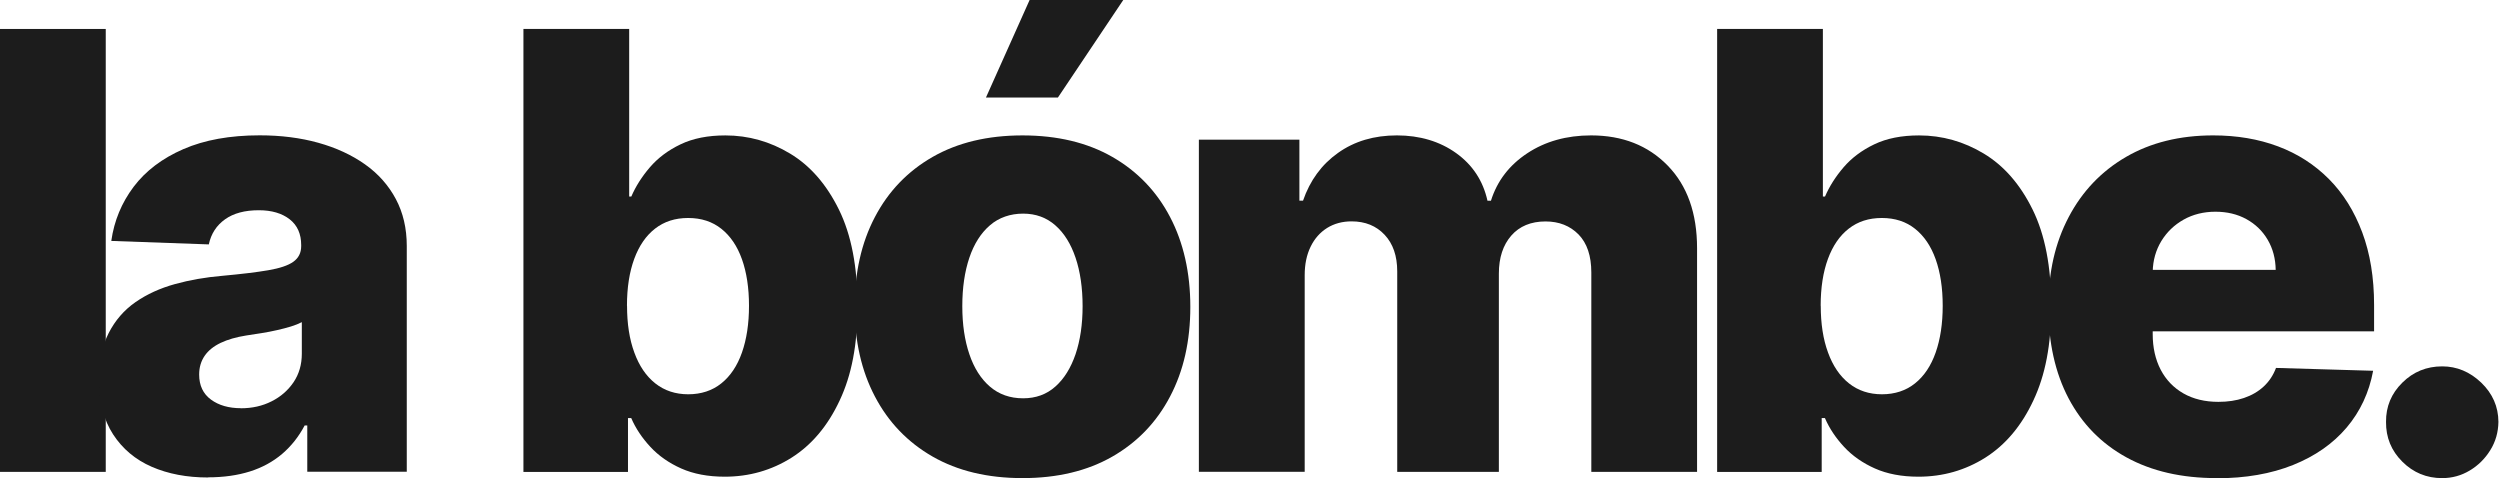 <?xml version="1.0" encoding="UTF-8"?> <svg xmlns="http://www.w3.org/2000/svg" width="690" height="132" viewBox="0 0 690 132" fill="none"><path d="M29.186 7.993V130.237H0V7.993H29.186Z" fill="#1C1C1C"></path><path d="M57.435 131.786C51.585 131.786 46.411 130.803 41.892 128.839C37.374 126.874 33.816 123.883 31.218 119.889C28.62 115.894 27.311 110.873 27.311 104.827C27.311 99.74 28.206 95.44 29.995 91.925C31.785 88.433 34.252 85.573 37.396 83.39C40.539 81.207 44.163 79.548 48.267 78.413C52.37 77.278 56.736 76.514 61.408 76.121C66.625 75.641 70.816 75.139 74.003 74.593C77.19 74.047 79.504 73.283 80.945 72.257C82.386 71.231 83.128 69.812 83.128 67.935V67.63C83.128 64.573 82.08 62.194 79.963 60.535C77.845 58.876 75.007 58.025 71.427 58.025C67.564 58.025 64.464 58.854 62.106 60.535C59.749 62.216 58.264 64.508 57.631 67.455L30.716 66.495C31.502 60.928 33.575 55.951 36.894 51.541C40.212 47.154 44.796 43.683 50.624 41.151C56.453 38.619 63.46 37.352 71.668 37.352C77.518 37.352 82.909 38.029 87.843 39.404C92.776 40.78 97.077 42.766 100.744 45.364C104.411 47.962 107.249 51.17 109.257 54.947C111.266 58.723 112.27 63.045 112.27 67.892V130.192H84.809V117.422H84.088C82.451 120.522 80.377 123.141 77.845 125.302C75.313 127.442 72.366 129.057 68.961 130.127C65.555 131.196 61.735 131.742 57.478 131.742L57.435 131.786ZM66.45 112.685C69.594 112.685 72.431 112.052 74.964 110.764C77.496 109.498 79.504 107.73 81.032 105.481C82.538 103.233 83.302 100.614 83.302 97.623V88.913C82.473 89.35 81.469 89.743 80.29 90.114C79.111 90.463 77.845 90.812 76.448 91.118C75.051 91.445 73.632 91.707 72.148 91.947C70.685 92.188 69.266 92.406 67.913 92.602C65.162 93.039 62.827 93.716 60.906 94.632C58.985 95.549 57.5 96.728 56.496 98.191C55.492 99.653 54.968 101.356 54.968 103.364C54.968 106.398 56.06 108.69 58.221 110.284C60.382 111.877 63.154 112.663 66.494 112.663L66.45 112.685Z" fill="#1C1C1C"></path><path d="M144.467 130.237V7.993H173.653V54.249H174.242C175.443 51.455 177.145 48.77 179.35 46.194C181.555 43.618 184.393 41.479 187.82 39.842C191.269 38.183 195.395 37.375 200.197 37.375C206.571 37.375 212.531 39.056 218.075 42.396C223.62 45.736 228.117 50.888 231.544 57.851C234.971 64.814 236.674 73.677 236.674 84.461C236.674 95.244 235.036 103.54 231.74 110.547C228.466 117.554 224.035 122.793 218.49 126.307C212.945 129.8 206.789 131.568 200.022 131.568C195.416 131.568 191.4 130.804 188.016 129.298C184.633 127.792 181.795 125.805 179.503 123.339C177.211 120.872 175.443 118.231 174.22 115.393H173.325V130.258H144.445L144.467 130.237ZM173.063 84.395C173.063 89.329 173.718 93.629 175.072 97.296C176.403 100.964 178.324 103.801 180.856 105.81C183.389 107.818 186.423 108.822 189.959 108.822C193.495 108.822 196.595 107.818 199.084 105.81C201.594 103.801 203.493 100.964 204.781 97.296C206.069 93.629 206.724 89.329 206.724 84.395C206.724 79.462 206.069 75.183 204.781 71.56C203.493 67.936 201.594 65.142 199.106 63.156C196.617 61.169 193.561 60.165 189.937 60.165C186.314 60.165 183.323 61.147 180.813 63.09C178.302 65.033 176.381 67.827 175.05 71.451C173.718 75.074 173.042 79.396 173.042 84.395H173.063Z" fill="#1C1C1C"></path><path d="M282.208 131.957C272.582 131.957 264.308 129.971 257.41 126.02C250.512 122.069 245.186 116.524 241.475 109.43C237.742 102.335 235.887 94.084 235.887 84.697C235.887 75.311 237.742 66.994 241.475 59.899C245.186 52.805 250.512 47.26 257.41 43.309C264.308 39.358 272.582 37.372 282.208 37.372C291.835 37.372 300.108 39.358 307.006 43.309C313.904 47.26 319.231 52.805 322.942 59.899C326.652 66.994 328.53 75.267 328.53 84.697C328.53 94.127 326.674 102.335 322.942 109.43C319.231 116.524 313.904 122.069 307.006 126.02C300.108 129.971 291.835 131.957 282.208 131.957ZM282.383 109.932C285.876 109.932 288.844 108.862 291.267 106.701C293.69 104.562 295.546 101.571 296.856 97.751C298.144 93.931 298.798 89.522 298.798 84.501C298.798 79.48 298.144 74.94 296.856 71.141C295.568 67.321 293.712 64.331 291.267 62.191C288.844 60.052 285.876 58.961 282.383 58.961C278.89 58.961 275.703 60.03 273.215 62.191C270.726 64.331 268.827 67.321 267.539 71.141C266.251 74.961 265.596 79.415 265.596 84.501C265.596 89.587 266.251 93.931 267.539 97.751C268.827 101.571 270.726 104.562 273.215 106.701C275.703 108.84 278.759 109.932 282.383 109.932ZM272.123 26.915L284.173 0H310.019L291.988 26.915H272.123Z" fill="#1C1C1C"></path><path d="M330.888 130.231V38.548H358.633V55.378H359.637C361.558 49.812 364.767 45.402 369.307 42.193C373.848 38.963 379.261 37.369 385.548 37.369C391.835 37.369 397.358 39.006 401.898 42.259C406.439 45.511 409.32 49.899 410.542 55.4H411.503C413.206 49.943 416.567 45.577 421.523 42.303C426.478 39.028 432.372 37.369 439.139 37.369C447.805 37.369 454.856 40.141 460.269 45.686C465.683 51.231 468.39 58.849 468.39 68.519V130.231H439.204V75.199C439.204 70.615 438.025 67.122 435.69 64.721C433.332 62.32 430.298 61.119 426.565 61.119C422.548 61.119 419.383 62.429 417.113 65.027C414.843 67.624 413.686 71.117 413.686 75.505V130.231H385.635V74.894C385.635 70.637 384.478 67.275 382.164 64.808C379.851 62.342 376.816 61.097 373.04 61.097C370.486 61.097 368.237 61.709 366.295 62.909C364.352 64.132 362.824 65.834 361.732 68.083C360.641 70.309 360.095 72.929 360.095 75.963V130.209H330.91L330.888 130.231Z" fill="#1C1C1C"></path><path d="M473.93 130.237V7.993H503.116V54.249H503.705C504.906 51.455 506.608 48.77 508.813 46.194C511.018 43.618 513.856 41.479 517.283 39.842C520.732 38.183 524.858 37.375 529.66 37.375C536.034 37.375 541.993 39.056 547.538 42.396C553.083 45.736 557.579 50.888 561.007 57.851C564.434 64.814 566.137 73.677 566.137 84.461C566.137 95.244 564.499 103.54 561.203 110.547C557.929 117.554 553.497 122.793 547.953 126.307C542.408 129.8 536.252 131.568 529.485 131.568C524.879 131.568 520.863 130.804 517.479 129.298C514.096 127.792 511.258 125.805 508.966 123.339C506.674 120.872 504.906 118.231 503.683 115.393H502.788V130.258H473.908L473.93 130.237ZM502.526 84.395C502.526 89.329 503.181 93.629 504.535 97.296C505.866 100.964 507.787 103.801 510.319 105.81C512.851 107.818 515.886 108.822 519.422 108.822C522.958 108.822 526.058 107.818 528.547 105.81C531.057 103.801 532.956 100.964 534.244 97.296C535.532 93.629 536.187 89.329 536.187 84.395C536.187 79.462 535.532 75.183 534.244 71.56C532.956 67.936 531.057 65.142 528.568 63.156C526.08 61.169 523.024 60.165 519.4 60.165C515.777 60.165 512.786 61.147 510.276 63.09C507.765 65.033 505.844 67.827 504.513 71.451C503.181 75.074 502.504 79.396 502.504 84.395H502.526Z" fill="#1C1C1C"></path><path d="M611.742 131.955C602.159 131.955 593.885 130.056 586.944 126.258C580.002 122.459 574.676 117.024 570.943 109.973C567.21 102.9 565.354 94.496 565.354 84.76C565.354 75.025 567.232 67.013 570.965 59.897C574.697 52.802 579.98 47.258 586.791 43.307C593.601 39.356 601.613 37.369 610.847 37.369C617.373 37.369 623.333 38.373 628.746 40.403C634.16 42.434 638.832 45.446 642.783 49.419C646.734 53.392 649.79 58.303 651.973 64.132C654.156 69.96 655.247 76.64 655.247 84.149V91.44H575.571V74.479H628.092C628.048 71.379 627.306 68.607 625.887 66.184C624.468 63.761 622.503 61.861 620.015 60.486C617.526 59.111 614.667 58.434 611.458 58.434C608.249 58.434 605.28 59.155 602.682 60.617C600.085 62.08 598.055 64.044 596.527 66.533C595.02 69.022 594.213 71.837 594.147 74.981V92.226C594.147 95.959 594.889 99.233 596.352 102.049C597.815 104.843 599.91 107.026 602.617 108.576C605.324 110.126 608.554 110.912 612.287 110.912C614.885 110.912 617.221 110.562 619.338 109.842C621.456 109.122 623.267 108.074 624.774 106.677C626.28 105.28 627.415 103.577 628.179 101.547L654.985 102.333C653.872 108.336 651.427 113.575 647.672 118.006C643.918 122.438 638.984 125.887 632.894 128.331C626.804 130.776 619.753 131.999 611.763 131.999L611.742 131.955Z" fill="#1C1C1C"></path><path d="M674.044 131.962C669.743 131.962 666.076 130.456 663.042 127.421C660.007 124.409 658.501 120.742 658.545 116.441C658.501 112.228 660.007 108.605 663.042 105.614C666.076 102.602 669.765 101.117 674.044 101.117C678.104 101.117 681.684 102.623 684.827 105.614C687.949 108.626 689.542 112.228 689.564 116.441C689.521 119.301 688.778 121.92 687.316 124.256C685.853 126.614 683.976 128.469 681.64 129.866C679.304 131.263 676.772 131.962 674.022 131.962H674.044Z" fill="#1C1C1C"></path></svg> 